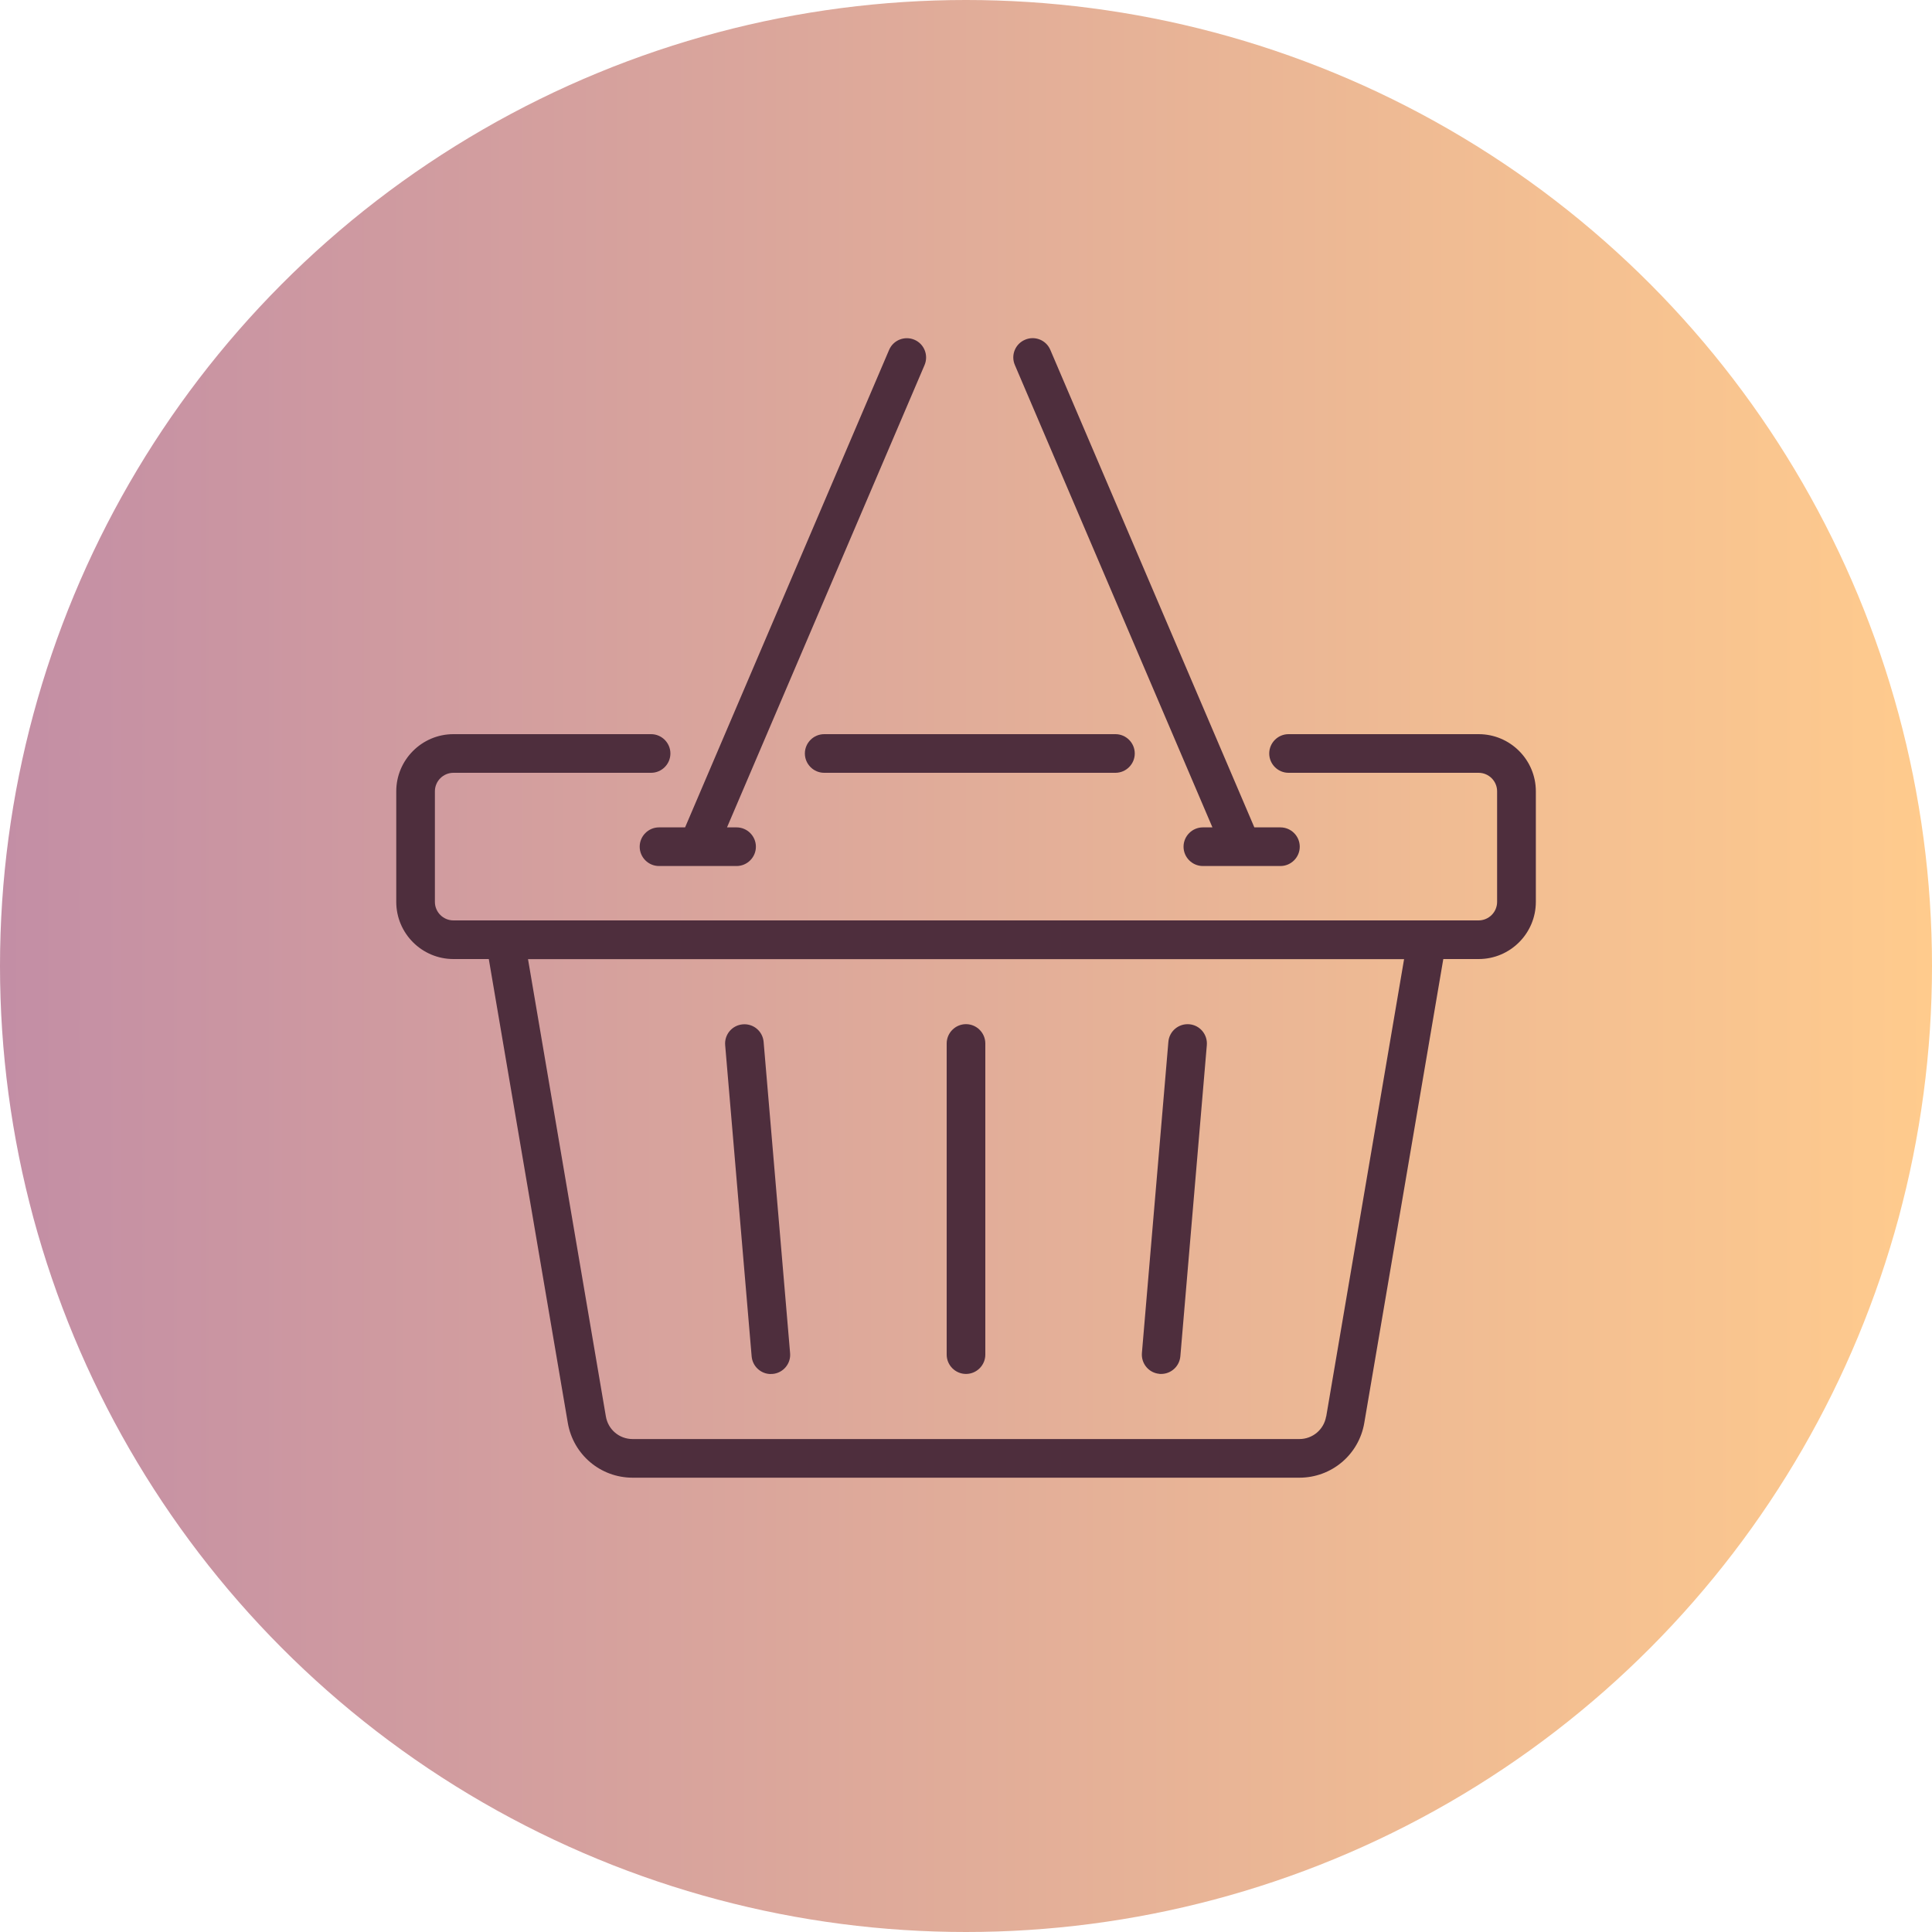 <?xml version="1.0" encoding="UTF-8"?>
<svg xmlns="http://www.w3.org/2000/svg" xmlns:xlink="http://www.w3.org/1999/xlink" viewBox="0 0 200 200">
  <defs>
    <style>
      .cls-1 {
        fill: #4e2e3d;
      }

      .cls-2 {
        fill: url(#linear-gradient);
      }
    </style>
    <linearGradient id="linear-gradient" x1="0" y1="100" x2="200" y2="100" gradientUnits="userSpaceOnUse">
      <stop offset="0" stop-color="#c38ea5"/>
      <stop offset="1" stop-color="#ffcb8d"/>
    </linearGradient>
  </defs>
  <g id="kruh">
    <circle class="cls-2" cx="100" cy="100" r="100"/>
  </g>
  <g id="final_expanded">
    <g>
      <path class="cls-1" d="M153.06,76h-19.67c-1.1,0-2,.9-2,2s.9,2,2,2h19.67c1.06,0,1.92.86,1.92,1.92v11.44c0,1.06-.86,1.92-1.92,1.92H46.94c-1.06,0-1.92-.86-1.92-1.92v-11.44c0-1.06.86-1.92,1.92-1.92h20.46c1.1,0,2-.9,2-2s-.9-2-2-2h-20.46c-3.27,0-5.92,2.66-5.92,5.92v11.44c0,3.27,2.66,5.92,5.92,5.92h3.66l8.18,48.02c.56,3.28,3.38,5.67,6.71,5.67h69.02c3.33,0,6.16-2.38,6.72-5.67l8.18-48.02h3.66c3.27,0,5.92-2.66,5.92-5.92v-11.44c0-3.27-2.66-5.92-5.92-5.92ZM137.28,146.63c-.23,1.36-1.4,2.34-2.77,2.34h-69.02c-1.38,0-2.54-.98-2.77-2.34l-8.06-47.34h90.69l-8.06,47.34Z"/>
      <path class="cls-1" d="M85.32,76c-1.1,0-2,.9-2,2s.9,2,2,2h30.15c1.1,0,2-.9,2-2s-.9-2-2-2h-30.15Z"/>
      <path class="cls-1" d="M120.03,142.23c.06,0,.12,0,.17,0,1.03,0,1.9-.79,1.99-1.83l2.74-32.21c.09-1.1-.72-2.07-1.82-2.16-1.1-.09-2.07.72-2.16,1.82l-2.74,32.21c-.09,1.1.72,2.07,1.82,2.16Z"/>
      <path class="cls-1" d="M100,142.23c1.1,0,2-.9,2-2v-32.21c0-1.1-.9-2-2-2s-2,.9-2,2v32.21c0,1.1.9,2,2,2Z"/>
      <path class="cls-1" d="M79.8,142.23c.06,0,.11,0,.17,0,1.1-.09,1.92-1.06,1.82-2.16l-2.74-32.21c-.09-1.1-1.06-1.92-2.16-1.82-1.1.09-1.92,1.06-1.82,2.16l2.74,32.21c.09,1.04.96,1.83,1.99,1.83Z"/>
      <path class="cls-1" d="M125.51,85.65h-.99c-1.1,0-2,.9-2,2s.9,2,2,2h4.02s0,0,0,0c0,0,0,0,0,0h4.01c1.1,0,2-.9,2-2s-.9-2-2-2h-2.7l-21.12-49.43c-.43-1.02-1.61-1.49-2.62-1.05-1.02.43-1.49,1.61-1.05,2.62l20.45,47.86Z"/>
      <path class="cls-1" d="M66.22,87.65c0,1.1.9,2,2,2h4.01s0,0,0,0c0,0,0,0,0,0h4.02c1.1,0,2-.9,2-2s-.9-2-2-2h-.99l20.45-47.86c.43-1.02-.04-2.19-1.05-2.62-1.02-.43-2.19.04-2.62,1.05l-21.12,49.43h-2.7c-1.1,0-2,.9-2,2Z"/>
    </g>
  </g>
</svg>